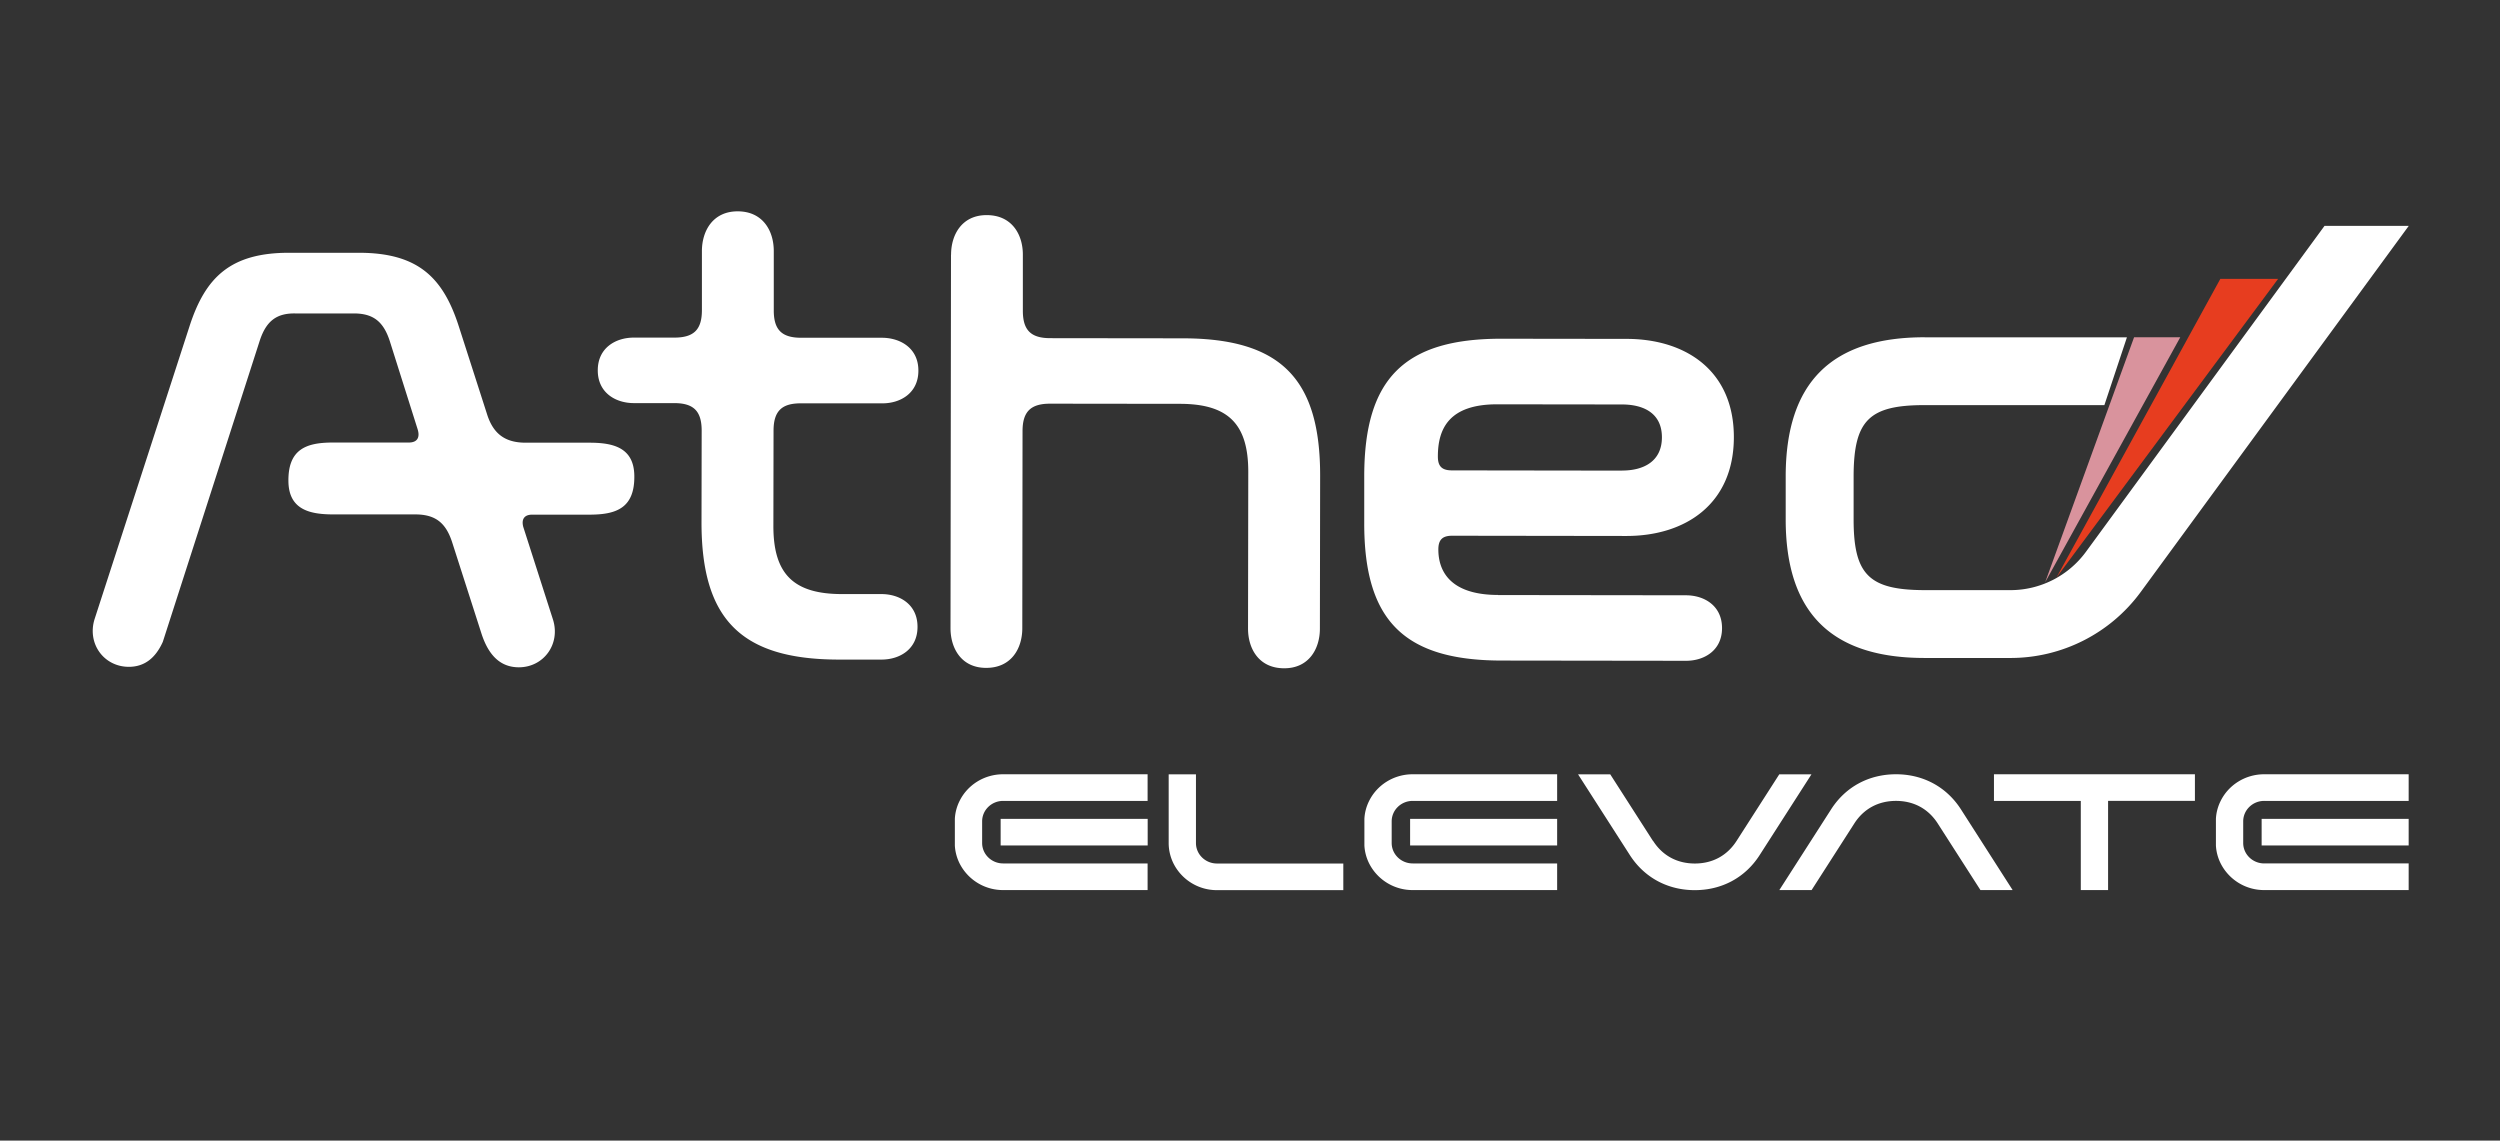 <svg xmlns="http://www.w3.org/2000/svg" id="Calque_2" data-name="Calque 2" viewBox="0 0 310.65 141.73"><rect x="0" y="0" width="310.65" height="141.73" fill="#333333" stroke="none"/><defs><style>.cls-3{fill:#fff}</style></defs><path d="m288.85 28.06-29.66 40.52a11.633 11.633 0 0 1-9.36 4.75h-10.68c-6.93-.02-8.83-1.92-8.82-8.86v-5.31c.02-6.92 1.91-8.82 8.8-8.82h22.36l2.8-8.42h-25.1s-.03-.01-.05-.01c-11.59 0-17.23 5.64-17.25 17.25v5.31c-.02 11.62 5.62 17.28 17.24 17.29h10.69A20.07 20.07 0 0 0 266 73.57l33.31-45.5h-10.46Zm-184.64 53.9c-12.14-.02-17.06-5.02-17.04-17.09l.02-11.35c0-2.43-.99-3.43-3.42-3.43h-5c-2.29 0-4.5-1.3-4.49-4.08 0-2.78 2.22-4.07 4.51-4.06h5c2.43 0 3.43-.99 3.43-3.42v-7.35c.01-2.5 1.37-4.92 4.44-4.92 3.14 0 4.49 2.43 4.49 4.93v7.35c-.01 2.43.98 3.43 3.41 3.43h10.07c2.28.02 4.5 1.31 4.49 4.09 0 2.78-2.22 4.07-4.5 4.06H99.55c-2.43-.02-3.43.98-3.43 3.41l-.02 11.85c0 5.93 2.49 8.43 8.49 8.44h4.93c2.29 0 4.5 1.3 4.49 4.08 0 2.78-2.22 4.07-4.5 4.06h-5.28Zm13.97-50.31c0-2.5 1.36-4.93 4.43-4.92 3.14 0 4.5 2.43 4.49 4.93v6.93c-.01 2.43.99 3.43 3.41 3.43l16.49.02c12.14.02 17.06 5.02 17.04 17.09l-.03 18.99c0 2.5-1.37 4.93-4.44 4.92-3.14 0-4.49-2.43-4.49-4.93l.03-19.49c0-5.93-2.49-8.43-8.48-8.44l-16.14-.02c-2.43 0-3.43 1-3.43 3.42l-.03 24.49c0 2.5-1.36 4.93-4.5 4.92-3.07 0-4.42-2.43-4.42-4.93l.06-46.41Zm67.96 42.29 23.35.03c2.28 0 4.49 1.29 4.49 4.08 0 2.78-2.22 4.07-4.5 4.06l-22.92-.03c-12.14-.02-17.06-5.02-17.04-17.09v-5.86c.02-12.07 4.96-17.06 17.1-17.04l15.49.02c7.35 0 13.35 3.94 13.34 12.23-.01 8.28-6.01 12.27-13.37 12.26l-21.63-.03c-1.21 0-1.72.5-1.72 1.71 0 2.64 1.42 5.64 7.42 5.65m15.43-15.46c2.64 0 4.93-1.13 4.93-4.13s-2.28-4.07-4.92-4.08l-15.56-.02c-6 0-7.36 3.06-7.36 6.49 0 1.21.5 1.71 1.71 1.72l21.2.03Z" class="cls-3"/><path d="M283.08 34.65h-7.18l-20.36 37.11 27.54-37.11z" style="fill:#e73d1f"/><path d="M270.92 41.91h-5.74l-11.05 30.45 16.79-30.45z" style="fill:#d9939d"/><path d="M78.82 59.06c-.07-3.45-2.65-4.02-5.38-4.05h-8.15c-2.45-.01-3.96-1.03-4.75-3.48l-3.52-10.95c-1.94-6.06-5.04-9.16-12.39-9.17h-8.66c-7.35-.02-10.46 3.07-12.42 9.13l-11.8 36.4c-.94 3.03 1.15 5.91 4.25 5.92 1.99 0 3.34-1.13 4.23-3.1l12.04-37.41c.8-2.45 2.09-3.46 4.49-3.4h7.07c2.51-.04 3.8.97 4.6 3.42l3.44 10.89c.36 1.08 0 1.73-1.08 1.73h-9.55c-3.17.02-5.48.82-5.4 4.88.07 3.45 2.65 4.02 5.38 4.05h10.43c2.45.02 3.75 1.03 4.54 3.48l3.66 11.4c.86 2.6 2.3 4.11 4.61 4.12 3.1 0 5.2-2.88 4.26-5.91l-3.7-11.54c-.25-.95.13-1.53 1.14-1.52h7.26c3.17-.03 5.48-.83 5.4-4.89m45.83 40.46c-1.44 0-2.61 1.14-2.61 2.54v2.69c0 1.4 1.17 2.54 2.61 2.54h17.95v3.31h-17.95a6.04 6.04 0 0 1-5.41-3.31c-.34-.68-.55-1.44-.59-2.23v-3.31c.04-.8.25-1.55.59-2.23.97-1.96 3.03-3.31 5.41-3.31h17.95v3.31h-17.95Zm-.31 5.54h18.27v-3.31h-18.27v3.31Zm37.86 2.24h4.72v3.31h-15.69a6.03 6.03 0 0 1-5.41-3.31c-.38-.77-.6-1.63-.6-2.54v-8.54h3.39v8.54c0 1.4 1.17 2.54 2.61 2.54h10.97Zm13.34-7.78c-1.44 0-2.61 1.14-2.61 2.54v2.69c0 1.4 1.17 2.54 2.61 2.54h17.95v3.31h-17.95a6.04 6.04 0 0 1-5.41-3.31c-.34-.68-.55-1.44-.59-2.23v-3.31c.04-.8.25-1.55.59-2.23.97-1.96 3.03-3.31 5.41-3.31h17.95v3.31h-17.95Zm-.32 5.54h18.27v-3.31h-18.27v3.31Zm30.2-.56c1.17 1.82 2.98 2.8 5.18 2.8s4.01-.98 5.18-2.8l5.31-8.28h4l-6.44 10.04c-1.79 2.79-4.69 4.35-8.06 4.35s-6.27-1.57-8.06-4.35l-6.44-10.04h4l5.31 8.28Zm15.68 6.1 6.44-10.04c1.79-2.79 4.69-4.35 8.06-4.35s6.27 1.57 8.06 4.35l6.43 10.04h-4l-5.31-8.28c-1.17-1.82-2.98-2.8-5.18-2.8s-4.01.98-5.18 2.8l-5.31 8.28h-4Zm51.64-14.39v3.31h-10.79v11.08h-3.39V99.52h-10.79v-3.31h24.98Zm8.61 3.31c-1.44 0-2.61 1.14-2.61 2.54v2.69c0 1.4 1.17 2.54 2.61 2.54h17.95v3.31h-17.95a6.04 6.04 0 0 1-5.41-3.31c-.34-.68-.55-1.44-.59-2.23v-3.31c.04-.8.25-1.55.59-2.23.97-1.96 3.03-3.31 5.41-3.31h17.95v3.31h-17.95Zm-.32 5.54h18.27v-3.31h-18.27v3.31Z" class="cls-3"/></svg>